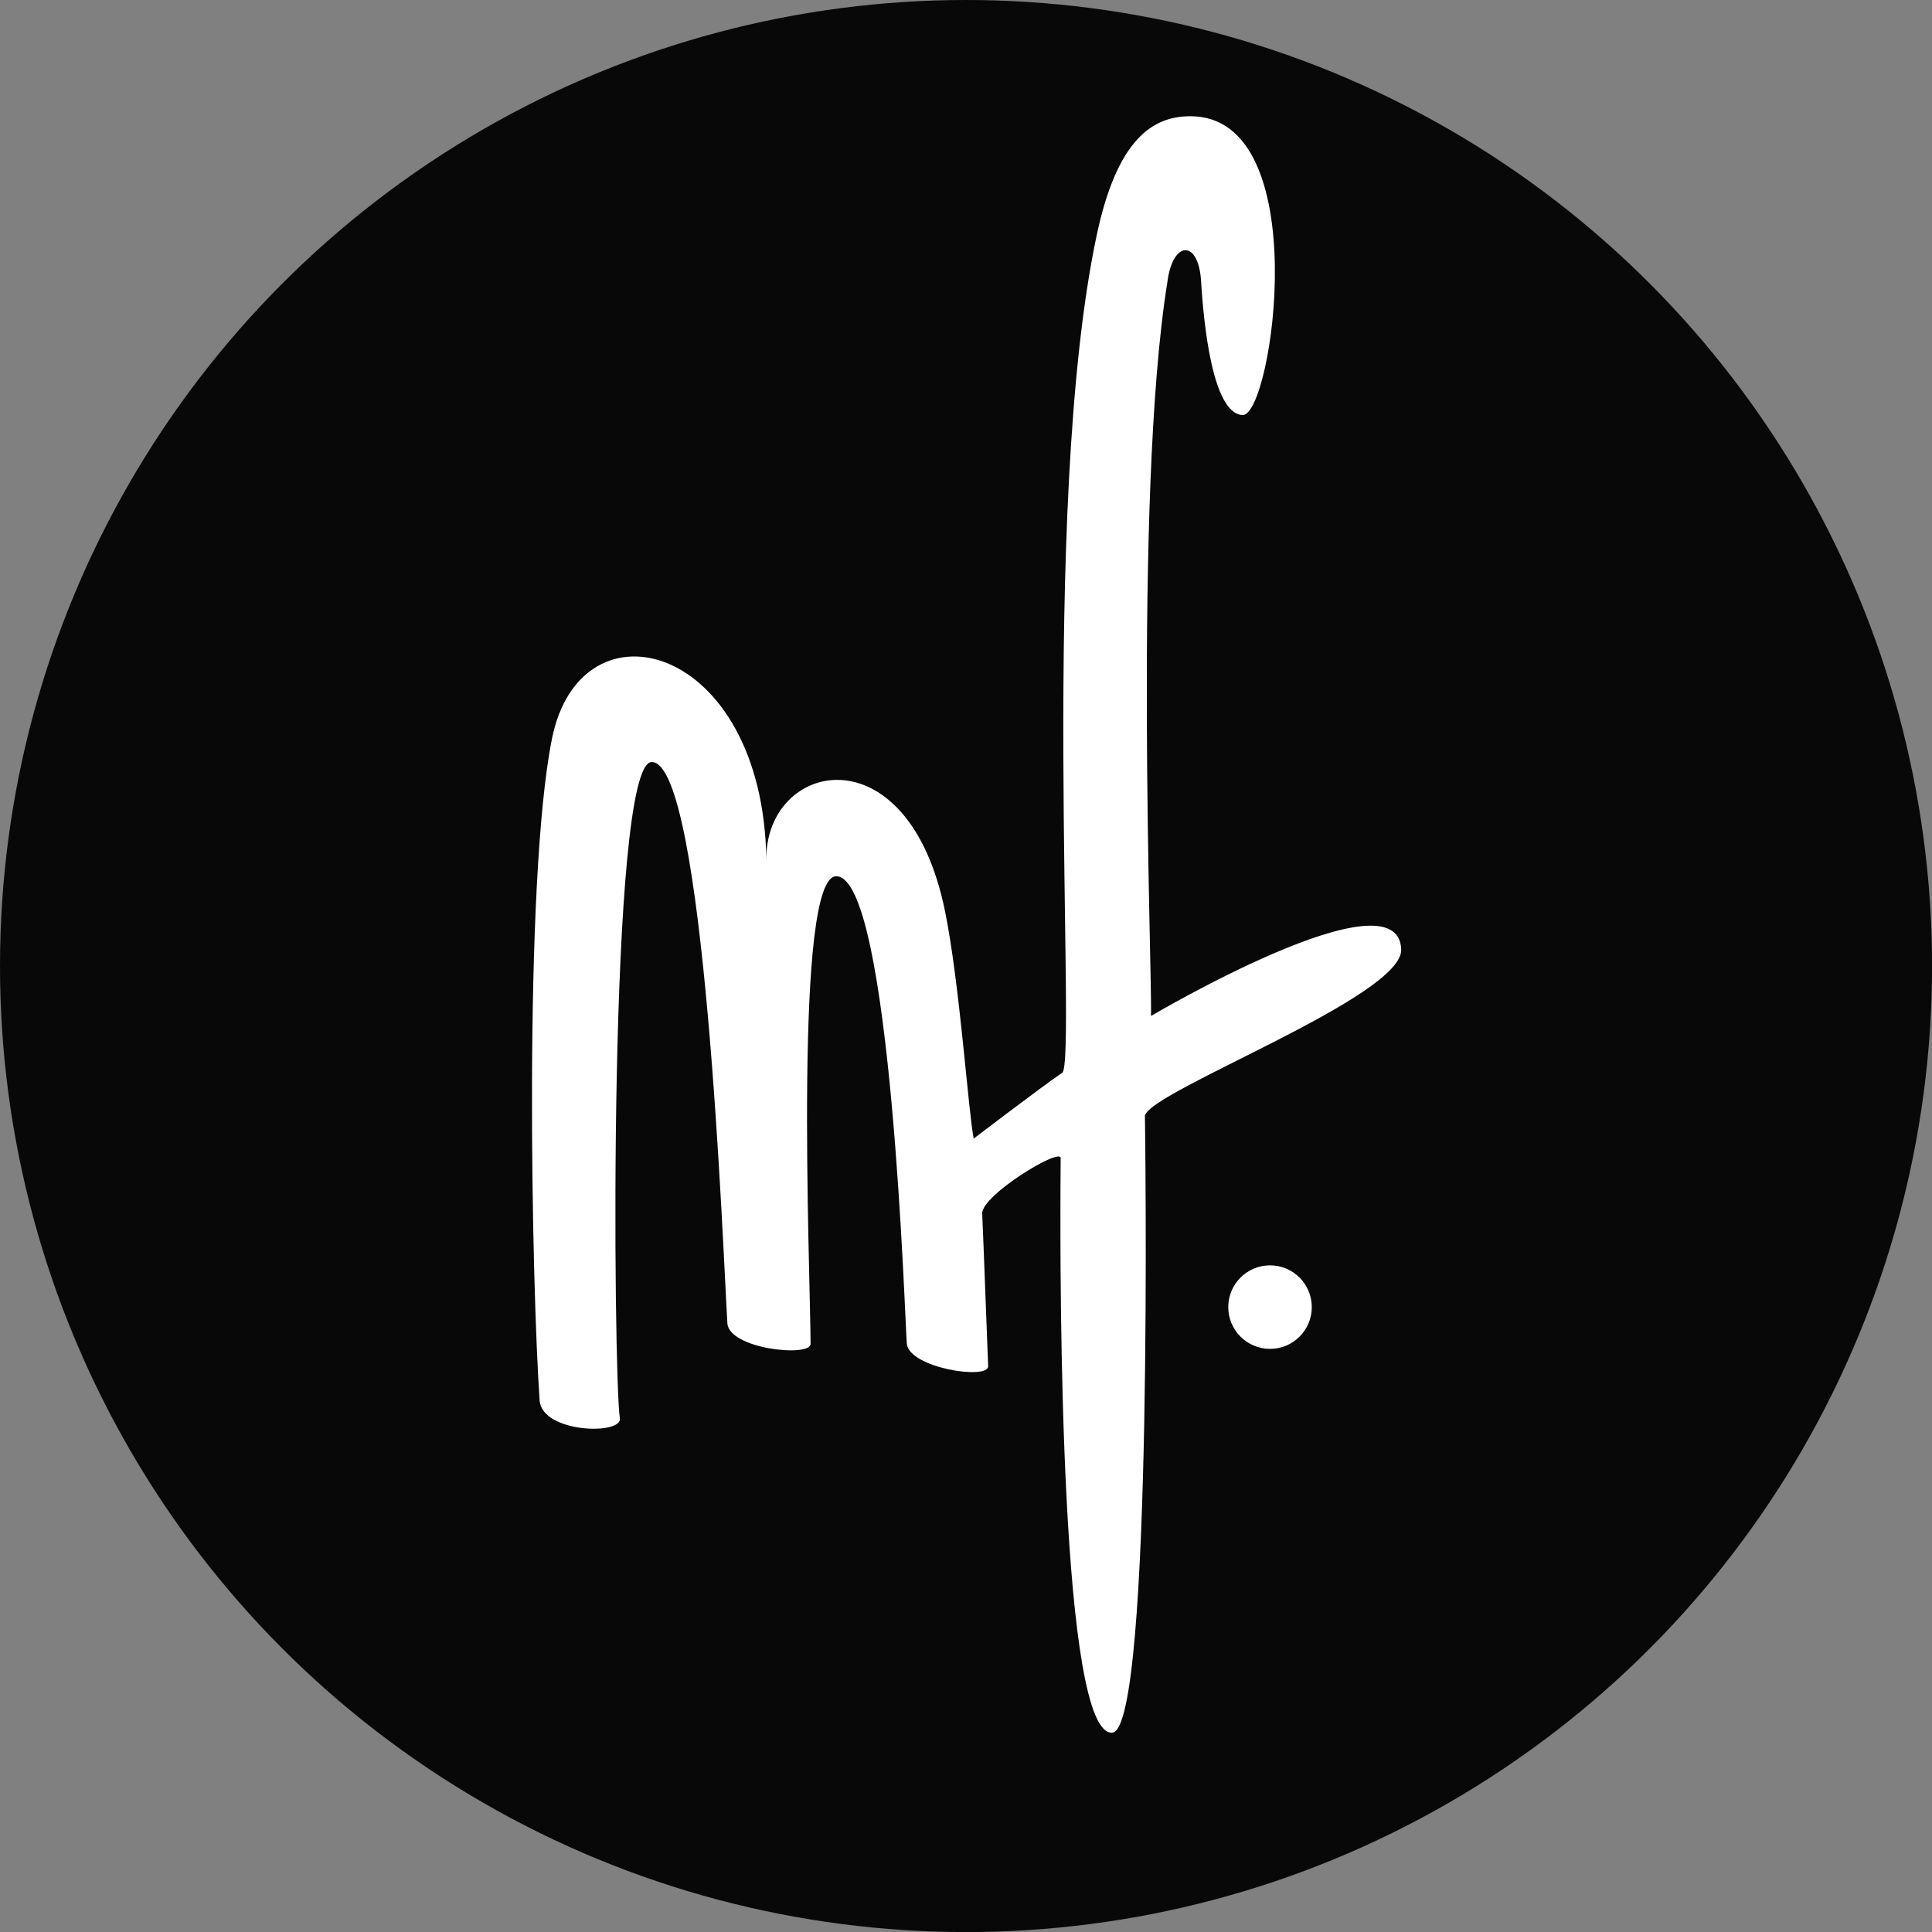 <svg xmlns="http://www.w3.org/2000/svg" id="Calque_1" viewBox="0 0 317.83 317.83"><rect x="0" y="0" width="317.83" height="317.83" fill="#808080" stroke="none"/><defs><style>      .cls-1 {        fill: #fff;      }      .cls-2 {        fill: #080809;      }    </style></defs><circle class="cls-2" cx="158.92" cy="158.92" r="158.92"></circle><path class="cls-1" d="M174.5,190.53c.02-1.86-13.06,6.12-12.92,9.11.21,4.46.72,18.8.98,25.1.09,2.31-12.96.33-13.38-3.68-.29-2.76-2.5-76.78-11.59-76.91-7.05-.1-4.32,64-4.24,76.93.01,2.24-13.43.86-13.69-3.4-.74-12.23-3.71-92.22-12.43-92.32-7.28-.08-6.33,101.11-5.26,107.94.44,2.83-12.83,2.45-13.2-2.93-1.29-18.63-2.71-85.14,2.03-108.83s34.75-15.84,35.27,19.92c-.24-16.23,23.29-21.64,29.4,8.47,2.43,11.98,3.8,32.72,4.71,37.38,0,0,10.93-8.35,14.57-10.84,2.45-1.67-3.86-92.91,5.66-137.74,3.39-15.98,9.3-19.61,15.42-19.61,20.68,0,13.51,49.36,8.58,49.16s-6.4-15.01-6.82-22-4.72-6.74-5.56.21c-5.66,35.2-2.42,114.26-2.69,120.65,0,0,40.76-24.08,41.17-10.93.25,7.75-40.94,23.11-42.16,27.29,0,0,1.49,101.18-5.39,101.54-8.45.44-8.68-70.93-8.47-94.52Z"></path><circle class="cls-1" cx="208.93" cy="215.03" r="6.87"></circle></svg>